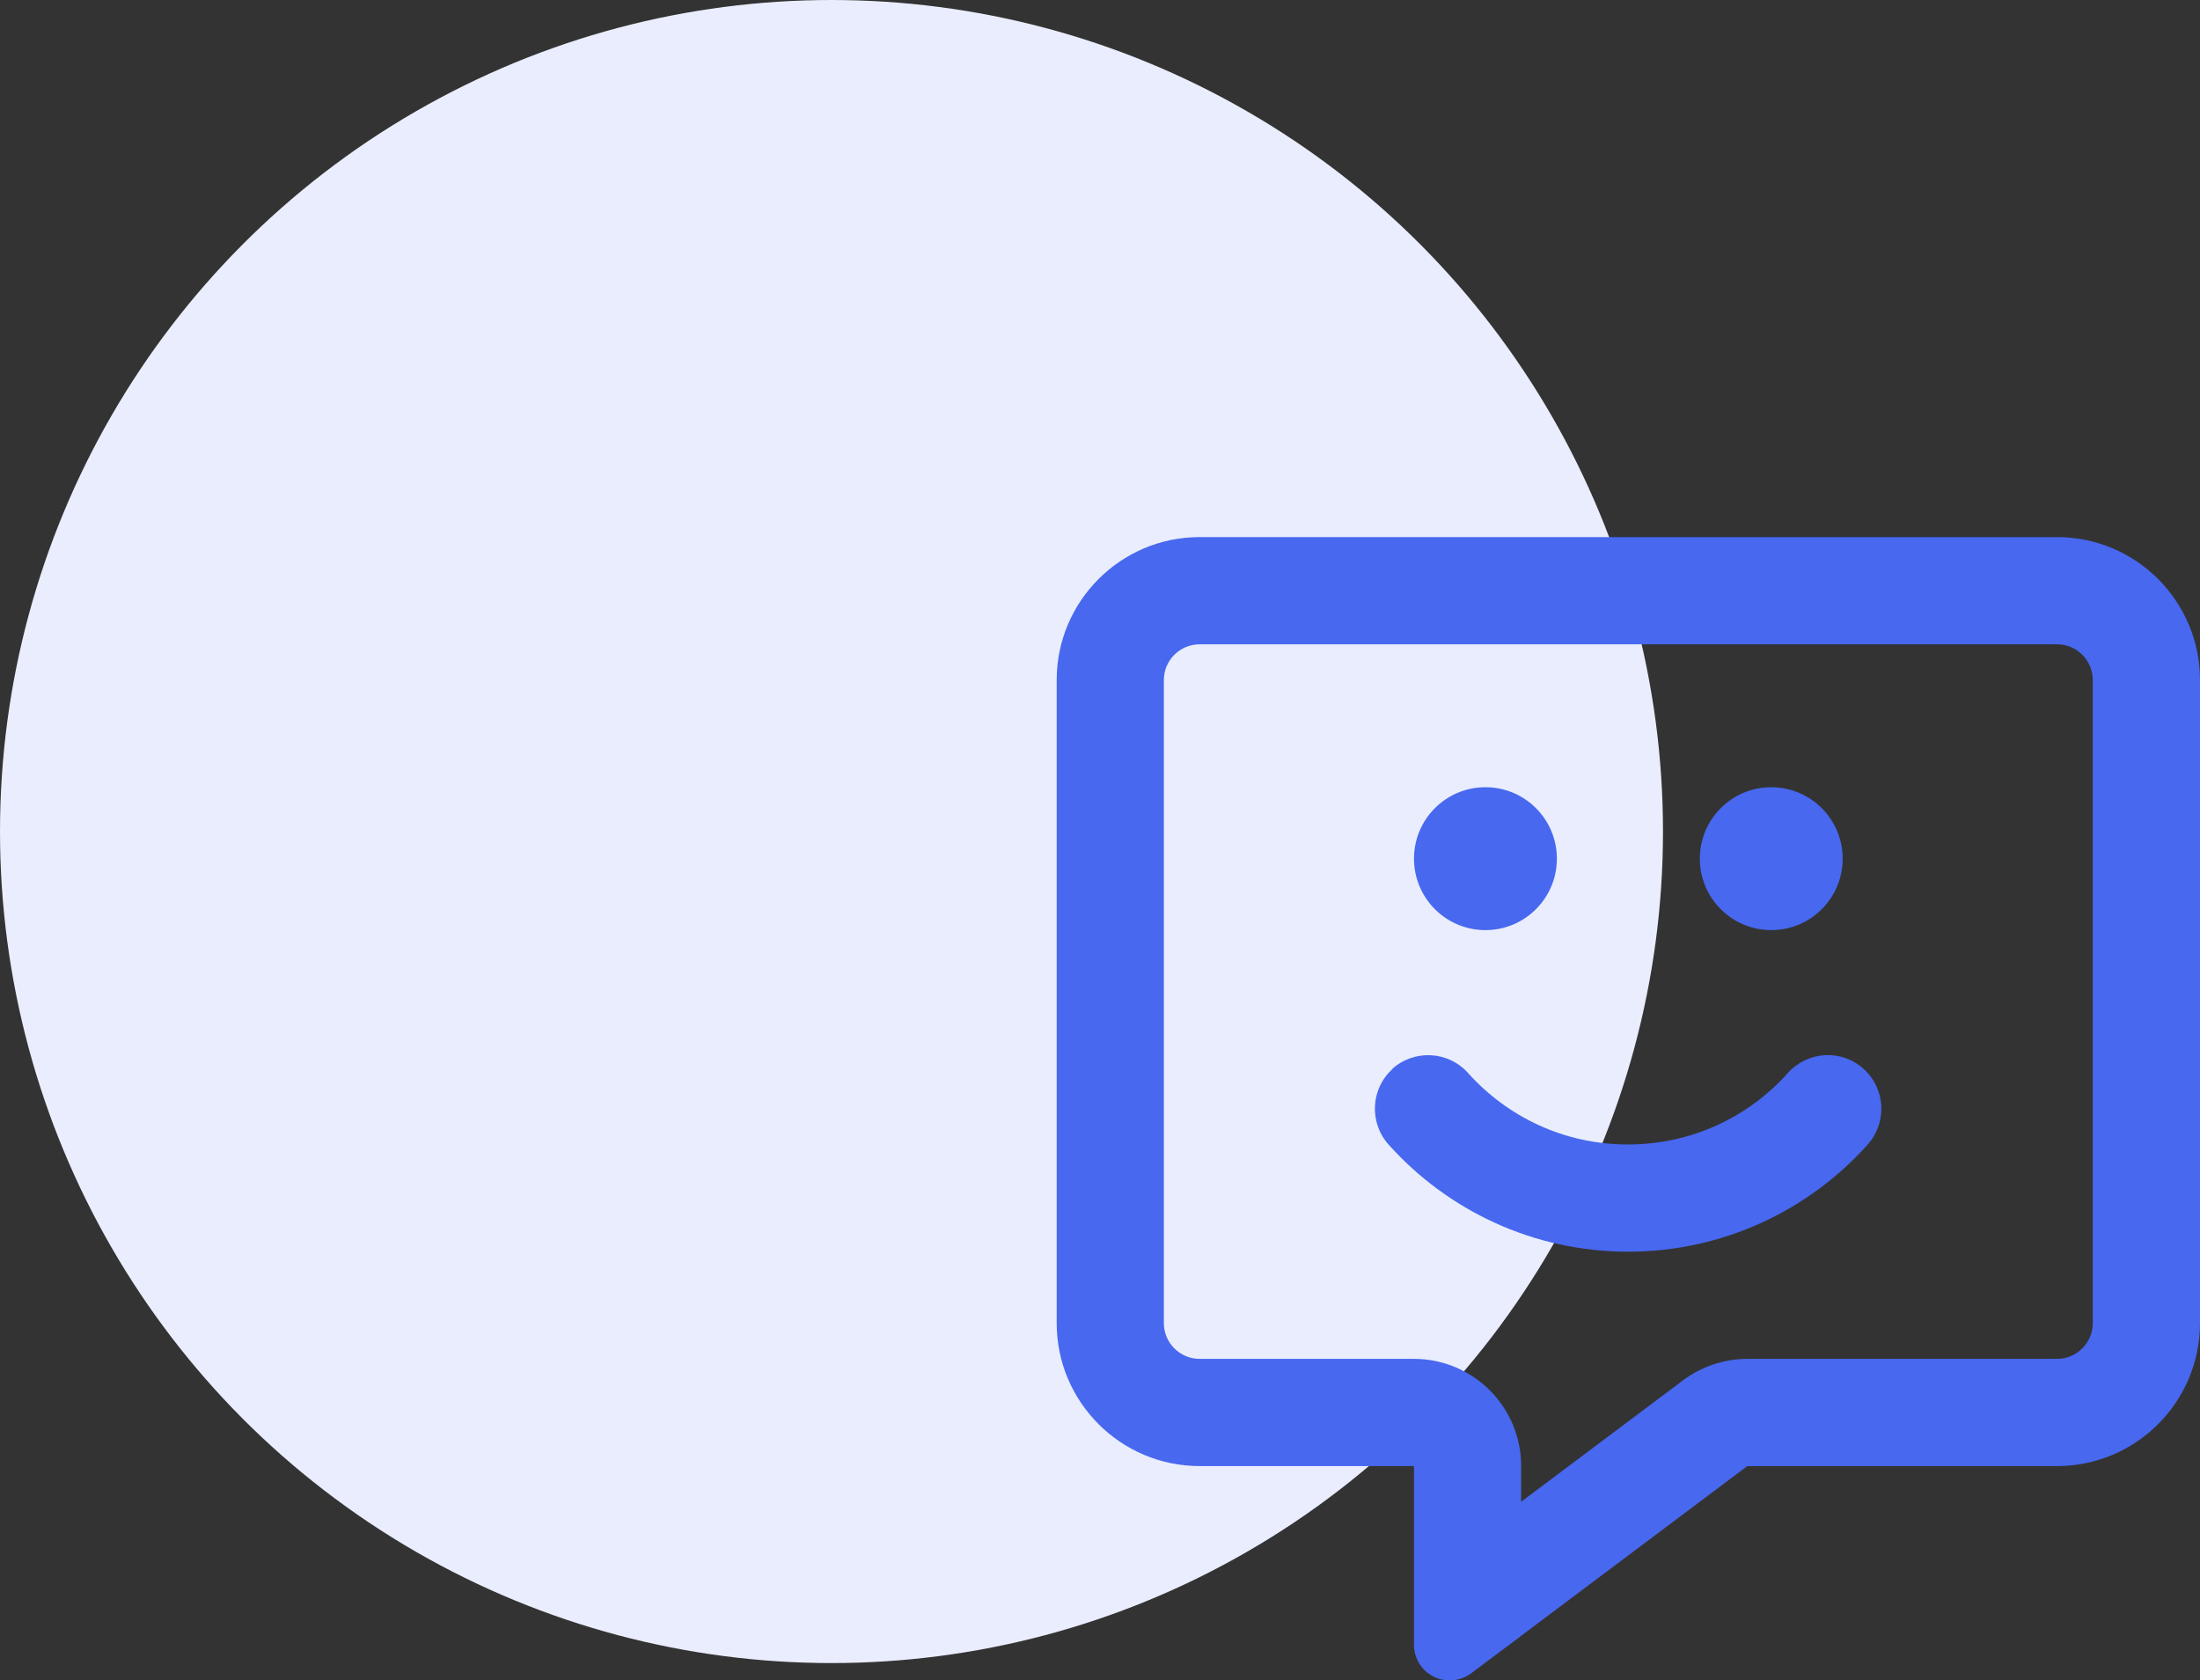 <?xml version="1.0" encoding="utf-8"?>
<svg xmlns="http://www.w3.org/2000/svg" id="a" data-name="Layer 1" viewBox="0 0 63.5 48.5">
  <rect x="0" y="0" width="63.5" height="48.5" fill="#333333" stroke="none"/>
  <defs>
    <style> .b { fill: #e9edfd; } .b, .c { stroke-width: 0px; } .c { fill: #4768ef; } </style>
  </defs>
  <circle class="b" cx="24" cy="24" r="24"/>
  <path class="c" d="M43.906,42.314c0-1.708-1.386-3.094-3.094-3.094h-6.188c-.567,0-1.031-.464-1.031-1.031v-18.562c0-.567.464-1.031,1.031-1.031h24.75c.567,0,1.031.464,1.031,1.031v18.562c0,.567-.464,1.031-1.031,1.031h-8.94c-.67,0-1.321.219-1.856.619l-4.673,3.506v-1.031ZM43.893,47.225l.013-.013,6.529-4.898h8.94c2.275,0,4.125-1.85,4.125-4.125v-18.562c0-2.275-1.85-4.125-4.125-4.125h-24.75c-2.275,0-4.125,1.85-4.125,4.125v18.562c0,2.275,1.85,4.125,4.125,4.125h6.188v5.156c0,.393.219.748.567.922s.767.135,1.083-.097l1.102-.825.329-.245ZM42.875,26.845c1.139,0,2.062-.923,2.062-2.062s-.923-2.062-2.062-2.062-2.062.923-2.062,2.062.923,2.062,2.062,2.062ZM51.125,26.845c1.139,0,2.062-.923,2.062-2.062s-.923-2.062-2.062-2.062-2.062.923-2.062,2.062.923,2.062,2.062,2.062ZM40.2,30.848c-.638.567-.69,1.547-.122,2.185,1.695,1.895,4.17,3.094,6.916,3.094s5.221-1.199,6.916-3.094c.567-.638.516-1.611-.122-2.185s-1.611-.516-2.185.122c-1.134,1.27-2.778,2.062-4.615,2.062s-3.474-.793-4.615-2.062c-.567-.638-1.547-.69-2.185-.122h.013Z"/>
</svg>